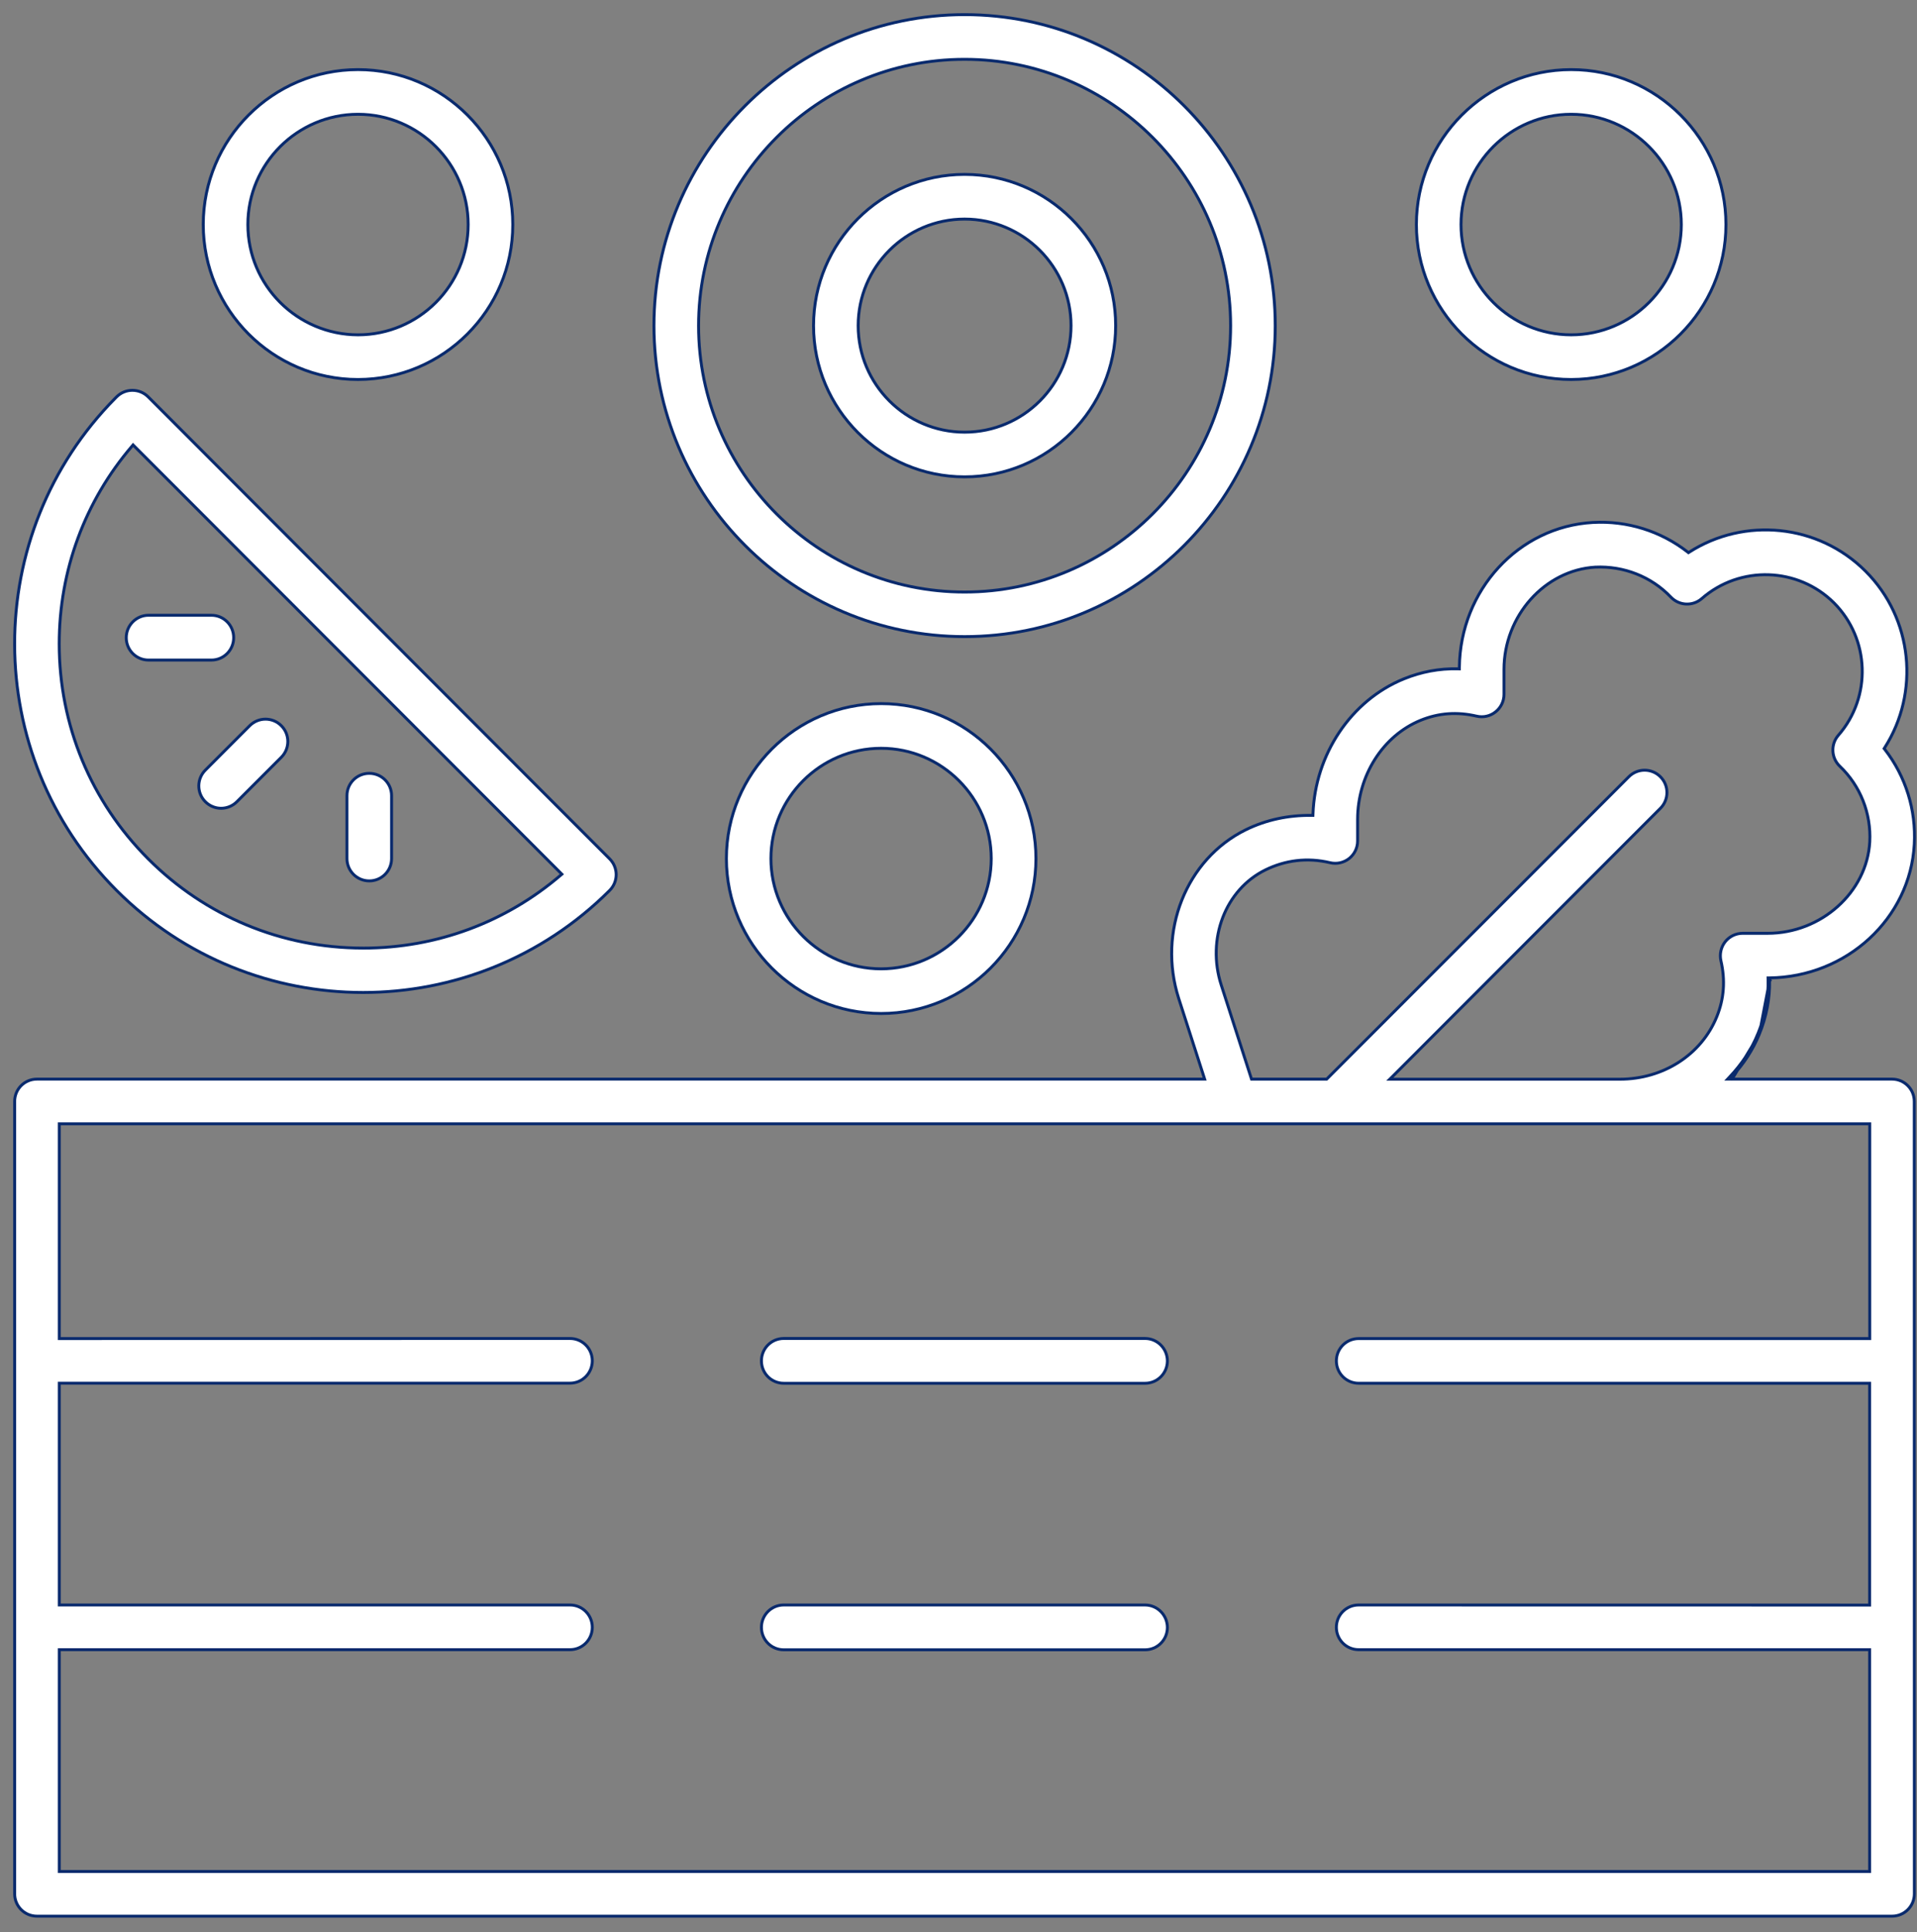 <?xml version="1.0" encoding="UTF-8"?> <svg xmlns="http://www.w3.org/2000/svg" width="131" height="132" viewBox="0 0 131 132"><rect x="0" y="0" width="131" height="132" fill="#808080" stroke="none"/><g fill="#FFF" stroke="#092A6D" stroke-width=".2" transform="translate(1 1)"><path d="M106.367 24.928C100.531 24.928 95.79 20.176 95.79 14.341 95.79 8.507 100.538 3.755 106.367 3.755 112.202 3.755 116.944 8.507 116.944 14.341 116.944 20.176 112.196 24.921 106.367 24.928ZM106.367 21.875C110.517 21.875 113.894 18.494 113.894 14.341 113.894 10.188 110.517 6.808 106.367 6.808 102.217 6.808 98.84 10.188 98.84 14.341 98.84 18.494 102.217 21.875 106.367 21.875ZM23.465 21.875 23.465 21.875C27.615 21.875 30.992 18.494 30.992 14.341 30.992 10.188 27.615 6.808 23.465 6.808 19.316 6.808 15.938 10.188 15.938 14.341 15.938 18.495 19.316 21.868 23.465 21.875ZM23.465 3.755C29.301 3.755 34.042 8.507 34.042 14.341 34.042 20.176 29.301 24.921 23.465 24.928 17.63 24.928 12.889 20.176 12.889 14.341 12.889 8.501 17.636 3.755 23.465 3.755ZM59.215 68.243C53.38 68.243 48.639 63.492 48.639 57.657 48.639 51.823 53.38 47.071 59.215 47.071 65.051 47.071 69.792 51.823 69.792 57.657 69.792 63.498 65.044 68.243 59.215 68.243ZM59.209 65.191C63.359 65.191 66.736 61.81 66.736 57.657 66.736 53.504 63.359 50.124 59.209 50.124 55.059 50.124 51.682 53.504 51.682 57.657 51.682 61.81 55.059 65.191 59.209 65.191ZM64.917 0C76.623 0 86.145 9.536 86.145 21.247 86.145 32.964 76.623 42.5 64.917 42.494 53.216 42.494 43.688 32.964 43.688 21.247 43.688 9.536 53.21 0 64.917 0ZM46.738 21.254C46.738 31.283 54.889 39.448 64.917 39.448 74.944 39.448 83.095 31.283 83.095 21.247 83.095 11.217 74.938 3.053 64.917 3.053 54.895 3.053 46.738 11.218 46.738 21.254Z"></path><path d="M75.24 21.247 75.24 21.247C75.24 26.948 70.612 31.579 64.917 31.579 59.227 31.579 54.594 26.948 54.594 21.247 54.594 15.552 59.221 10.915 64.917 10.915 70.612 10.915 75.246 15.552 75.24 21.247ZM57.644 21.247C57.644 25.26 60.907 28.526 64.917 28.526 68.933 28.526 72.189 25.267 72.189 21.247 72.189 17.234 68.926 13.968 64.917 13.968 60.907 13.968 57.644 17.234 57.644 21.247ZM6.969 59.835 6.969 59.835C-2.301 50.564-2.323 35.487 6.902 26.181L6.969 26.114C7.565 25.518 8.53 25.518 9.126 26.114L40.66 57.677C41.256 58.273 41.256 59.239 40.66 59.835 36.014 64.479 29.914 66.807 23.814 66.807 17.715 66.807 11.615 64.485 6.969 59.835ZM8.169 29.474 8.093 29.397 8.023 29.479C4.801 33.24 3.047 37.977 3.047 42.982 3.047 48.535 5.21 53.757 9.132 57.683 13.045 61.6 18.246 63.763 23.78 63.774L23.781 63.775 23.823 63.775C28.823 63.775 33.556 62.013 37.313 58.796L37.395 58.726 37.319 58.649 8.169 29.474Z"></path><path d="M14.11 54.223C13.723 54.223 13.33 54.073 13.032 53.775 12.436 53.179 12.436 52.213 13.032 51.617L16.066 48.58C16.066 48.58 16.066 48.58 16.066 48.58 16.662 47.984 17.627 47.984 18.222 48.58 18.818 49.176 18.818 50.142 18.222 50.739L15.188 53.775C14.89 54.073 14.497 54.223 14.11 54.223ZM25.759 57.657C25.759 58.504 25.08 59.184 24.234 59.184 23.388 59.184 22.709 58.498 22.709 57.657L22.709 53.362C22.709 52.515 23.388 51.836 24.234 51.836 25.08 51.836 25.759 52.515 25.759 53.362L25.759 57.657ZM9.153 44.096C8.307 44.096 7.628 43.415 7.628 42.566 7.628 41.722 8.313 41.035 9.153 41.035L13.444 41.035C14.29 41.035 14.969 41.716 14.969 42.566 14.969 43.415 14.29 44.096 13.444 44.096L9.153 44.096ZM119.225 69.653C118.786 70.734 118.147 71.691 117.382 72.526L117.289 72.526 117.289 72.626 117.362 72.694C117.383 72.672 117.405 72.649 117.426 72.626L119.225 69.653ZM119.225 69.653C119.707 68.471 119.943 67.253 119.925 66.01M119.225 69.653 119.925 66.01M119.925 66.01 119.923 65.911 120.023 65.908M119.925 66.01 120.023 65.909M117.289 72.726 128.289 72.726C129.135 72.726 129.814 73.406 129.814 74.252L129.82 128.388C129.82 129.235 129.141 129.914 128.295 129.914L1.526 129.914C.68 129.914.001 129.235.001 128.388L.001 74.252C.001 73.405.68 72.726 1.526 72.726L81.183 72.726 81.321 72.726 81.279 72.595 79.552 67.227C78.081 62.651 80.057 57.692 84.135 55.689 85.535 55.004 87.049 54.689 88.622 54.708L88.719 54.709 88.723 54.612C88.868 50.537 91.321 46.858 94.919 45.387 96.126 44.896 97.356 44.664 98.624 44.695L98.726 44.698 98.727 44.596C98.783 39.315 102.77 34.984 107.843 34.695 110.206 34.563 112.492 35.286 114.327 36.714L114.383 36.757 114.442 36.719C118.199 34.317 123.244 34.782 126.486 38.027 129.727 41.265 130.193 46.321 127.793 50.082L127.755 50.141 127.798 50.197C129.224 52.033 129.947 54.334 129.815 56.686 129.532 61.757 125.199 65.748 119.922 65.811L119.821 65.812 119.823 65.913C119.855 67.176 119.623 68.414 119.133 69.615L119.132 69.615C118.681 70.727 118.015 71.708 117.216 72.557L117.058 72.726 117.289 72.726ZM85.475 58.432C82.734 59.778 81.443 63.155 82.453 66.291L84.502 72.658 84.525 72.727 84.597 72.727 89.618 72.727 89.66 72.727 89.689 72.698 110.308 52.068C110.904 51.471 111.868 51.471 112.464 52.068 113.06 52.664 113.06 53.63 112.464 54.226L94.145 72.562 93.974 72.732 94.216 72.732 109.691 72.732C112.655 72.732 115.258 71.065 116.315 68.47 116.819 67.231 116.909 65.977 116.6 64.637 116.498 64.183 116.606 63.706 116.892 63.342 117.178 62.979 117.618 62.764 118.083 62.764L119.797 62.764C123.444 62.764 126.577 59.97 126.771 56.52 126.874 54.578 126.133 52.688 124.722 51.347 124.132 50.78 124.09 49.849 124.626 49.235 126.914 46.616 126.779 42.649 124.33 40.192 121.874 37.74 117.904 37.611 115.294 39.895 114.681 40.431 113.751 40.39 113.185 39.8 111.844 38.386 109.949 37.658 108.017 37.748L108.016 37.748C104.568 37.949 101.777 41.079 101.777 44.729L101.777 46.444C101.777 46.909 101.563 47.35 101.2 47.636 100.836 47.929 100.359 48.036 99.907 47.929L99.906 47.929C98.567 47.619 97.314 47.709 96.076 48.213 93.501 49.266 91.773 51.992 91.773 54.983L91.773 56.457C91.773 56.927 91.559 57.363 91.195 57.655 90.825 57.942 90.349 58.049 89.897 57.942 88.325 57.567 86.822 57.774 85.475 58.432ZM3.052 126.762 3.052 126.862 3.152 126.862 126.664 126.862 126.764 126.862 126.764 126.762 126.764 111.807 126.764 111.707 126.664 111.707 91.847 111.707C91.001 111.707 90.322 111.027 90.322 110.18 90.322 109.333 91.001 108.654 91.847 108.654L126.664 108.66 126.764 108.66 126.764 108.56 126.764 93.605 126.764 93.505 126.664 93.505 91.847 93.505C91.001 93.505 90.322 92.826 90.322 91.979 90.322 91.132 91.001 90.452 91.847 90.452L126.671 90.452 126.771 90.452 126.771 90.352 126.771 75.88 126.771 75.78 126.671 75.78 3.152 75.78 3.052 75.78 3.052 75.88 3.052 90.352 3.052 90.452 3.152 90.452 37.95 90.446C38.796 90.446 39.475 91.125 39.475 91.972 39.475 92.819 38.796 93.499 37.95 93.499L3.152 93.499 3.052 93.499 3.052 93.599 3.052 108.554 3.052 108.654 3.152 108.654 37.95 108.654C38.796 108.654 39.475 109.333 39.475 110.18 39.475 111.027 38.796 111.707 37.95 111.707L3.152 111.707 3.052 111.707 3.052 111.807 3.052 126.762Z"></path><path d="M52.558 90.445 77.243 90.445 77.244 90.445C78.089 90.445 78.769 91.132 78.775 91.975 78.775 92.825 78.096 93.506 77.25 93.506L52.558 93.506C51.712 93.506 51.033 92.825 51.033 91.975 51.033 91.126 51.712 90.445 52.558 90.445ZM52.558 108.654 77.243 108.654 77.244 108.654C78.089 108.654 78.769 109.341 78.775 110.185 78.775 111.034 78.096 111.715 77.25 111.715L52.558 111.715C51.712 111.715 51.033 111.034 51.033 110.184 51.033 109.335 51.712 108.654 52.558 108.654Z"></path></g></svg> 